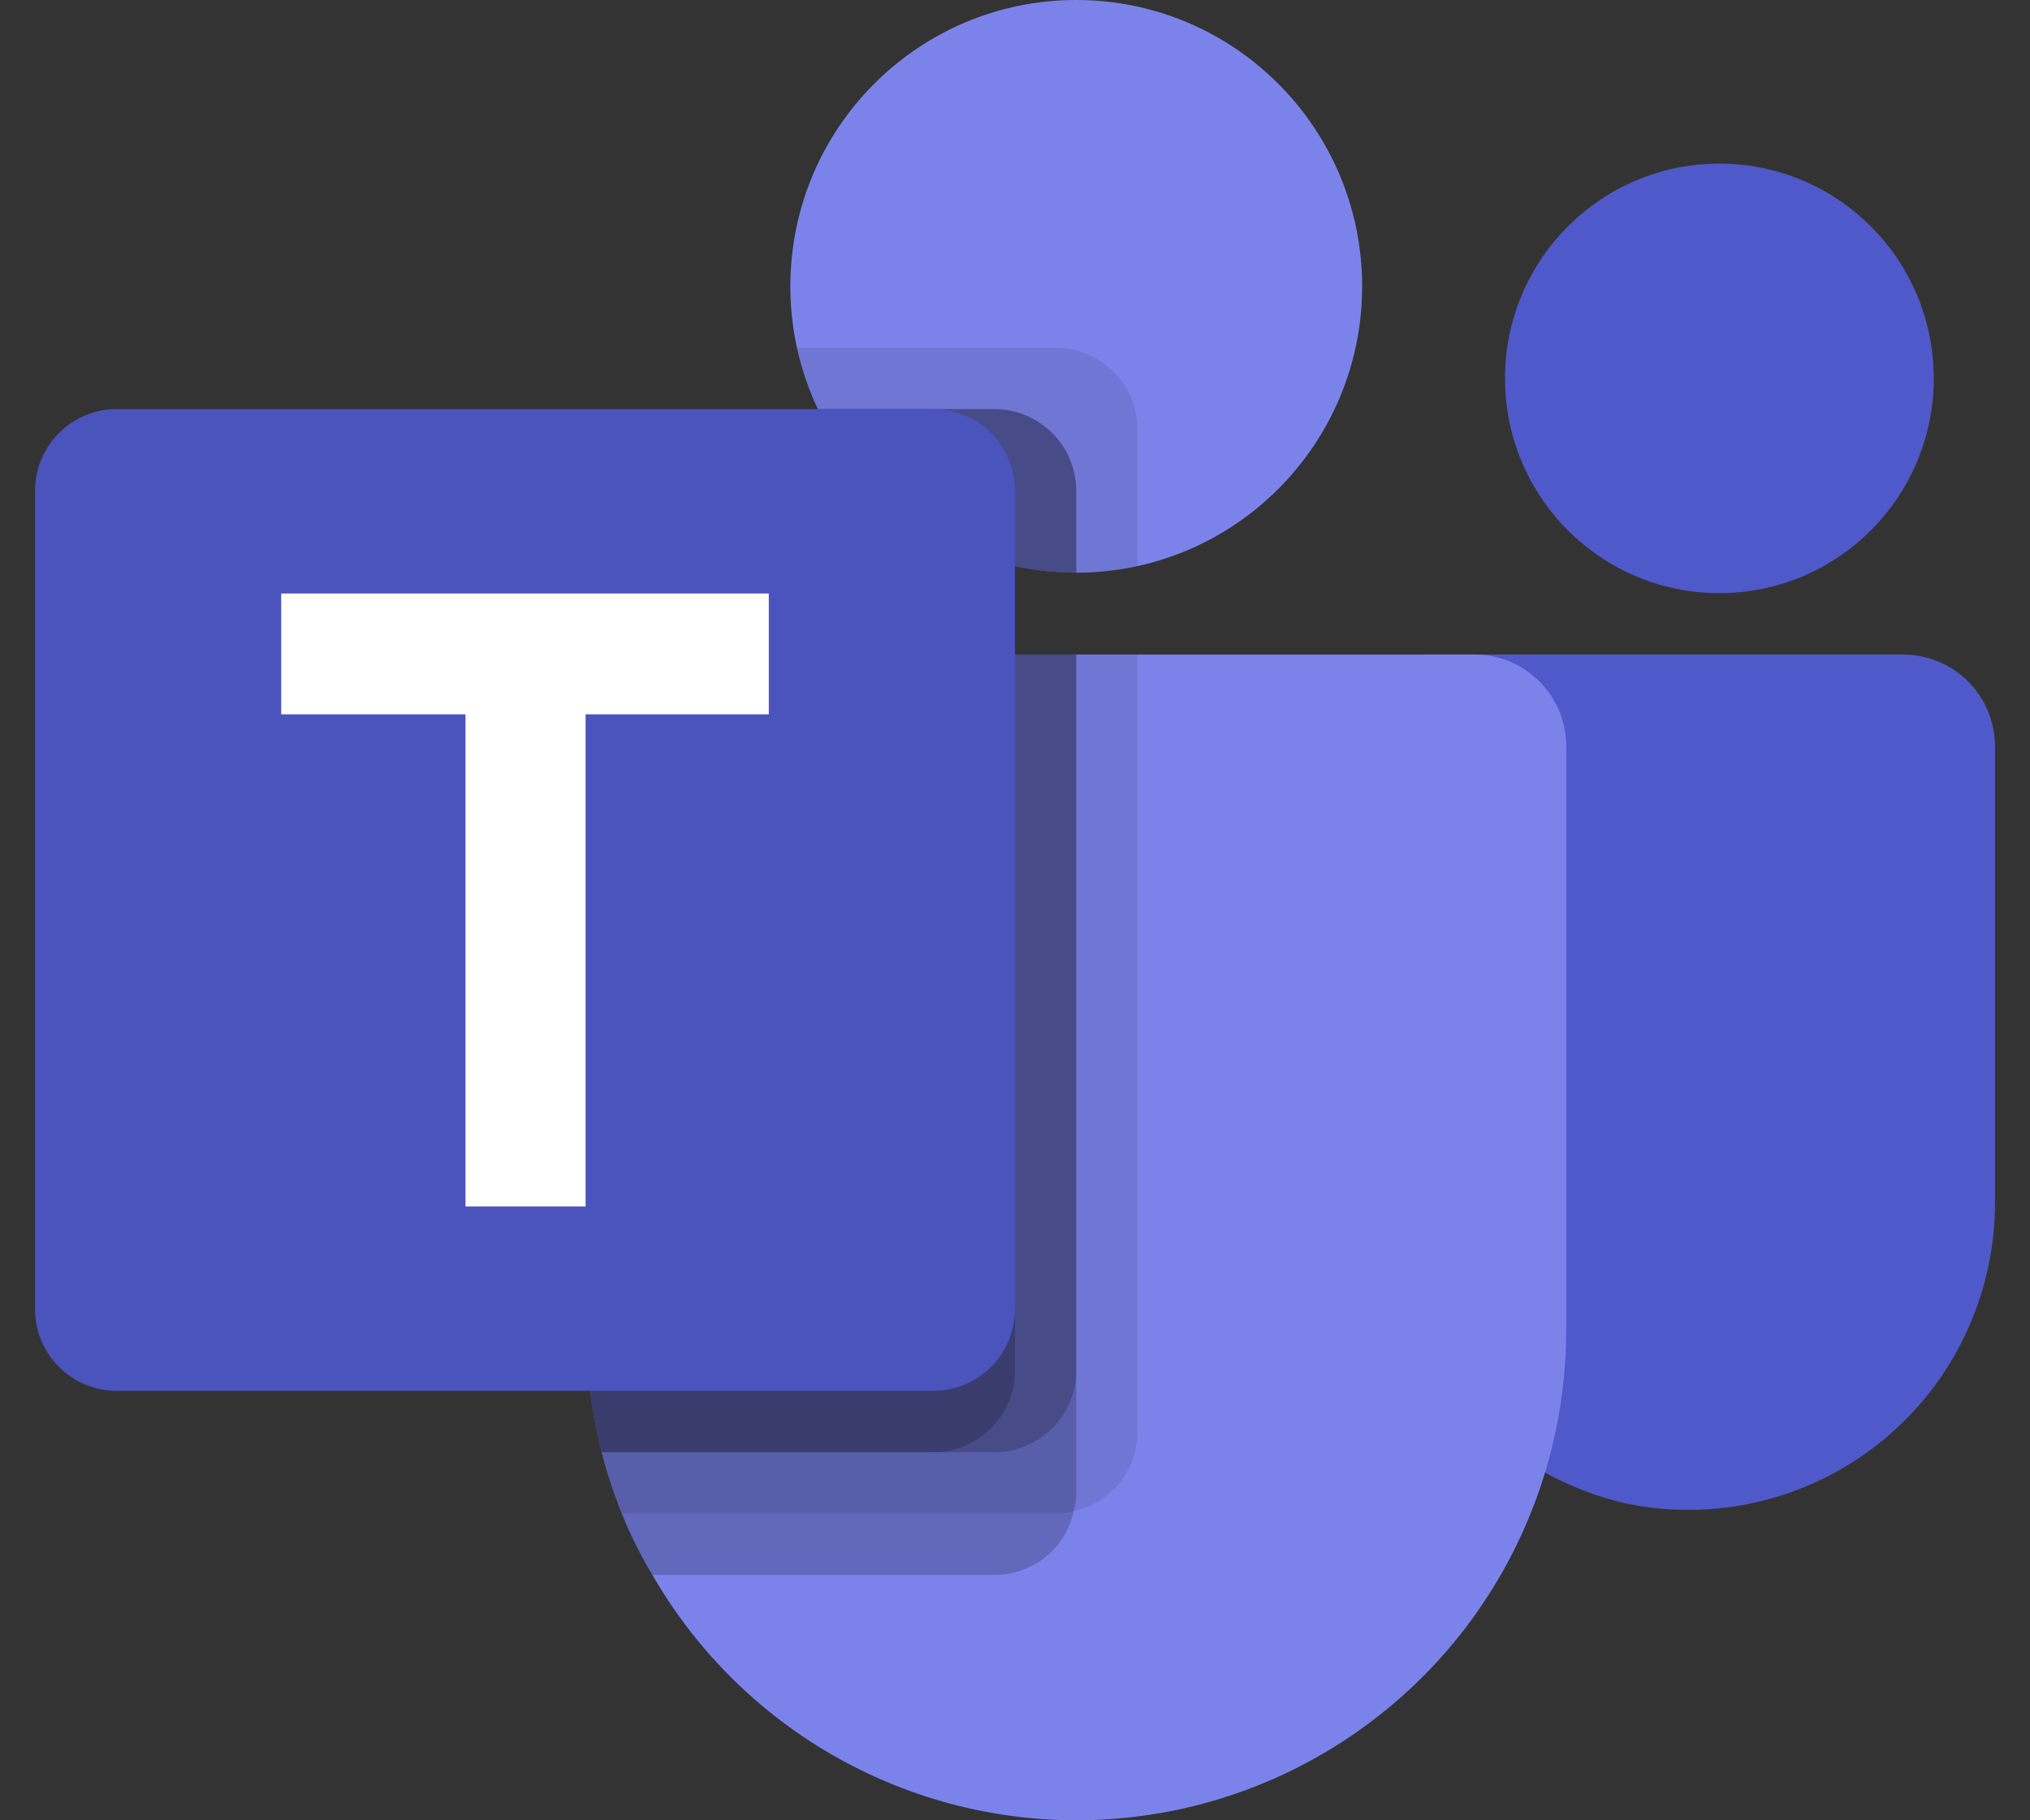 <svg width="29" height="26" viewBox="0 0 29 26" fill="none" xmlns="http://www.w3.org/2000/svg">
<rect x="0" y="0" width="29" height="26" fill="#333333" stroke="none"/>
<path d="M15.375 8.18C17.63 8.18 19.459 6.349 19.459 4.09C19.459 1.831 17.63 0 15.375 0C13.12 0 11.291 1.831 11.291 4.09C11.291 6.349 13.12 8.18 15.375 8.18Z" fill="#7B83EB"/>
<path opacity="0.1" d="M15.084 4.967H11.385L11.403 5.048L11.405 5.055L11.425 5.13C11.693 6.151 12.345 7.029 13.245 7.579C14.144 8.13 15.221 8.311 16.25 8.086V6.135C16.249 5.825 16.126 5.529 15.908 5.31C15.689 5.091 15.393 4.967 15.084 4.967Z" fill="black"/>
<path opacity="0.2" d="M14.209 5.843H11.685C12.016 6.543 12.539 7.134 13.192 7.547C13.845 7.961 14.602 8.181 15.375 8.181V7.012C15.374 6.702 15.251 6.405 15.033 6.186C14.814 5.968 14.518 5.844 14.209 5.843Z" fill="black"/>
<path d="M24.563 8.472C26.254 8.472 27.625 7.099 27.625 5.405C27.625 3.711 26.254 2.337 24.563 2.337C22.871 2.337 21.5 3.711 21.5 5.405C21.5 7.099 22.871 8.472 24.563 8.472Z" fill="#5059C9"/>
<path d="M27.188 9.349H20.309C20.161 9.349 20.018 9.408 19.913 9.513C19.808 9.618 19.749 9.761 19.749 9.91V17.017C19.73 18.046 20.065 19.05 20.697 19.861C21.329 20.672 22.22 21.241 23.221 21.473C23.858 21.607 24.517 21.597 25.15 21.443C25.783 21.29 26.374 20.997 26.88 20.586C27.386 20.175 27.794 19.656 28.074 19.067C28.354 18.478 28.5 17.834 28.5 17.182V10.663C28.5 10.315 28.362 9.98 28.116 9.734C27.87 9.487 27.536 9.349 27.188 9.349Z" fill="#5059C9"/>
<path d="M22.375 10.663V18.989C22.376 20.532 21.868 22.032 20.931 23.257C19.993 24.481 18.679 25.361 17.191 25.761C15.703 26.16 14.125 26.057 12.702 25.466C11.279 24.876 10.09 23.831 9.32 22.495C9.152 22.215 9.005 21.922 8.883 21.618C8.768 21.333 8.672 21.04 8.594 20.742C8.449 20.169 8.376 19.58 8.375 18.989V10.663C8.375 10.491 8.409 10.319 8.475 10.16C8.54 10 8.637 9.855 8.759 9.733C8.881 9.611 9.025 9.514 9.185 9.448C9.344 9.382 9.515 9.348 9.688 9.349H21.063C21.235 9.348 21.406 9.382 21.565 9.448C21.724 9.514 21.869 9.611 21.991 9.733C22.113 9.855 22.21 10 22.276 10.16C22.342 10.319 22.375 10.491 22.375 10.663Z" fill="#7B83EB"/>
<path opacity="0.2" d="M14.209 5.843H11.685C12.016 6.543 12.539 7.134 13.192 7.547C13.845 7.961 14.602 8.181 15.375 8.181V7.012C15.374 6.702 15.251 6.405 15.033 6.186C14.814 5.968 14.518 5.844 14.209 5.843Z" fill="black"/>
<path opacity="0.1" d="M16.25 9.349V20.453C16.25 20.717 16.16 20.973 15.994 21.179C15.829 21.385 15.598 21.527 15.34 21.583C15.258 21.608 15.172 21.62 15.086 21.618H8.883C8.768 21.333 8.672 21.04 8.594 20.742C8.449 20.169 8.376 19.58 8.375 18.989V10.663C8.375 10.491 8.409 10.319 8.475 10.16C8.54 10 8.637 9.855 8.759 9.733C8.881 9.611 9.025 9.514 9.185 9.448C9.344 9.382 9.515 9.348 9.688 9.349H16.25Z" fill="black"/>
<path opacity="0.2" d="M15.375 9.349V21.329C15.376 21.415 15.364 21.501 15.34 21.583C15.284 21.841 15.142 22.073 14.936 22.239C14.731 22.404 14.475 22.495 14.211 22.495H9.32C9.152 22.215 9.005 21.922 8.883 21.618C8.768 21.333 8.672 21.04 8.594 20.742C8.449 20.169 8.376 19.58 8.375 18.989V10.663C8.375 10.491 8.409 10.319 8.475 10.16C8.54 10 8.637 9.855 8.759 9.733C8.881 9.611 9.025 9.514 9.185 9.448C9.344 9.382 9.515 9.348 9.688 9.349H15.375Z" fill="black"/>
<path opacity="0.2" d="M15.375 9.349V19.576C15.374 19.885 15.25 20.181 15.033 20.399C14.815 20.617 14.52 20.741 14.211 20.742H8.594C8.449 20.169 8.376 19.58 8.375 18.989V10.663C8.375 10.491 8.409 10.319 8.475 10.16C8.54 10 8.637 9.855 8.759 9.733C8.881 9.611 9.025 9.514 9.185 9.448C9.344 9.382 9.515 9.348 9.688 9.349H15.375Z" fill="black"/>
<path opacity="0.2" d="M9.688 9.349C9.515 9.348 9.344 9.382 9.185 9.448C9.025 9.514 8.881 9.611 8.759 9.733C8.637 9.855 8.54 10 8.475 10.16C8.409 10.319 8.375 10.491 8.375 10.663V18.989C8.376 19.58 8.449 20.169 8.594 20.742H13.336C13.644 20.741 13.94 20.617 14.158 20.399C14.376 20.181 14.499 19.885 14.5 19.576V9.349H9.688Z" fill="black"/>
<path d="M1.666 5.843H13.334C13.643 5.843 13.94 5.966 14.158 6.185C14.377 6.405 14.5 6.702 14.5 7.012V18.698C14.5 19.007 14.377 19.305 14.158 19.524C13.94 19.743 13.643 19.866 13.334 19.866H1.666C1.357 19.866 1.061 19.743 0.842 19.524C0.623 19.305 0.5 19.007 0.5 18.698V7.012C0.5 6.702 0.623 6.405 0.842 6.185C1.061 5.966 1.357 5.843 1.666 5.843Z" fill="#4B53BC"/>
<path d="M10.983 10.203H8.366V17.232H6.65V10.203H4.017V8.477H10.983V10.203Z" fill="white"/>
</svg>
